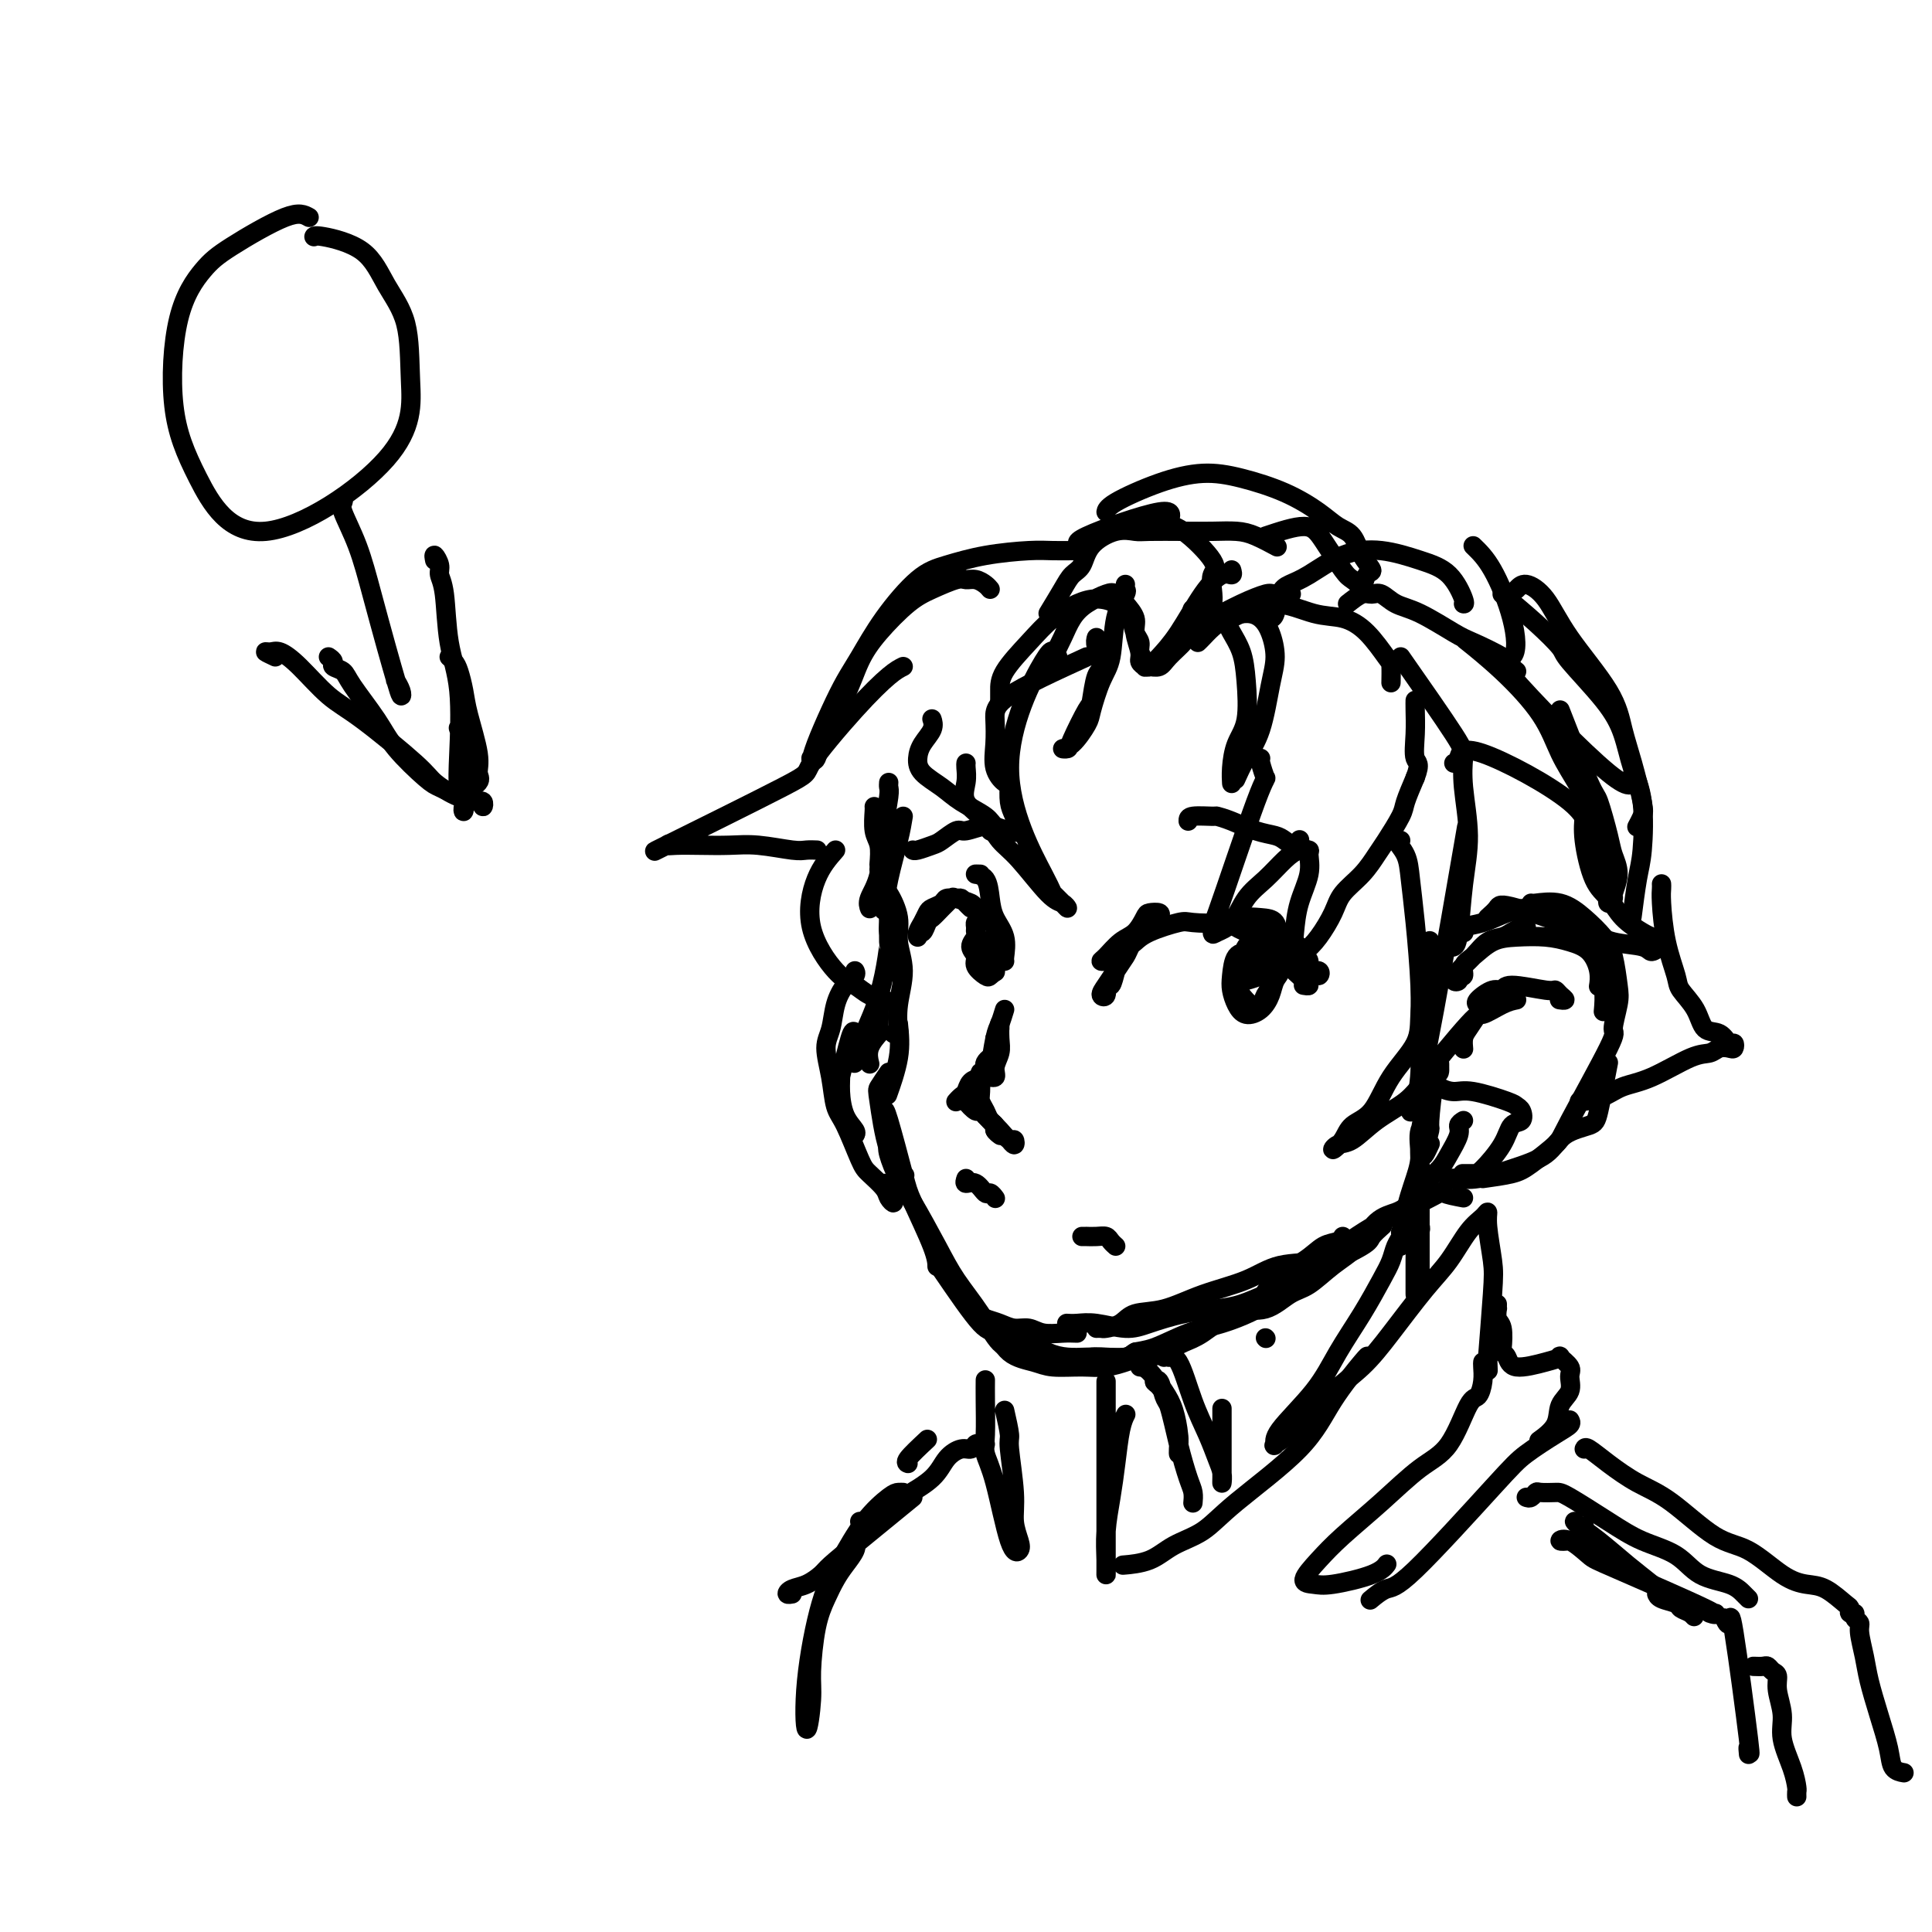 <svg viewBox='0 0 400 400' version='1.1' xmlns='http://www.w3.org/2000/svg' xmlns:xlink='http://www.w3.org/1999/xlink'><g fill='none' stroke='rgb(0,0,0)' stroke-width='4' stroke-linecap='round' stroke-linejoin='round'><path d='M183,230c0.113,-0.283 0.226,-0.566 1,2c0.774,2.566 2.207,7.980 3,11c0.793,3.020 0.944,3.644 2,6c1.056,2.356 3.015,6.442 4,9c0.985,2.558 0.996,3.588 1,4c0.004,0.412 0.002,0.206 0,0'/><path d='M184,237c-0.170,0.370 -0.340,0.739 0,2c0.340,1.261 1.189,3.412 2,5c0.811,1.588 1.585,2.611 3,5c1.415,2.389 3.473,6.145 5,9c1.527,2.855 2.525,4.811 4,7c1.475,2.189 3.429,4.611 5,7c1.571,2.389 2.761,4.745 4,6c1.239,1.255 2.528,1.409 4,2c1.472,0.591 3.127,1.621 4,2c0.873,0.379 0.964,0.108 1,0c0.036,-0.108 0.018,-0.054 0,0'/><path d='M204,273c0.601,0.635 1.203,1.270 2,2c0.797,0.730 1.791,1.555 3,2c1.209,0.445 2.633,0.511 4,1c1.367,0.489 2.677,1.400 4,2c1.323,0.600 2.660,0.889 4,1c1.340,0.111 2.685,0.044 4,0c1.315,-0.044 2.601,-0.064 4,0c1.399,0.064 2.911,0.213 4,0c1.089,-0.213 1.755,-0.788 2,-1c0.245,-0.212 0.070,-0.061 0,0c-0.070,0.061 -0.035,0.030 0,0'/><path d='M236,280c-0.162,0.406 -0.324,0.813 0,1c0.324,0.187 1.135,0.155 2,0c0.865,-0.155 1.785,-0.433 3,-1c1.215,-0.567 2.724,-1.421 4,-2c1.276,-0.579 2.319,-0.882 4,-2c1.681,-1.118 4.000,-3.053 6,-4c2.000,-0.947 3.681,-0.908 5,-2c1.319,-1.092 2.276,-3.316 4,-5c1.724,-1.684 4.213,-2.830 6,-4c1.787,-1.170 2.871,-2.365 4,-3c1.129,-0.635 2.304,-0.709 3,-1c0.696,-0.291 0.913,-0.797 1,-1c0.087,-0.203 0.043,-0.101 0,0'/><path d='M252,274c1.159,-0.710 2.318,-1.420 3,-2c0.682,-0.580 0.887,-1.029 2,-1c1.113,0.029 3.133,0.537 5,0c1.867,-0.537 3.580,-2.119 5,-3c1.420,-0.881 2.548,-1.062 4,-2c1.452,-0.938 3.229,-2.633 5,-4c1.771,-1.367 3.536,-2.406 5,-4c1.464,-1.594 2.625,-3.745 4,-5c1.375,-1.255 2.962,-1.616 4,-2c1.038,-0.384 1.526,-0.792 2,-1c0.474,-0.208 0.935,-0.215 1,0c0.065,0.215 -0.264,0.653 -1,1c-0.736,0.347 -1.879,0.602 -3,1c-1.121,0.398 -2.221,0.939 -4,2c-1.779,1.061 -4.237,2.643 -6,4c-1.763,1.357 -2.829,2.490 -5,3c-2.171,0.510 -5.446,0.398 -8,1c-2.554,0.602 -4.388,1.919 -7,3c-2.612,1.081 -6.003,1.925 -9,3c-2.997,1.075 -5.601,2.379 -8,3c-2.399,0.621 -4.594,0.559 -6,1c-1.406,0.441 -2.023,1.386 -3,2c-0.977,0.614 -2.313,0.896 -3,1c-0.687,0.104 -0.723,0.028 -1,0c-0.277,-0.028 -0.793,-0.008 -1,0c-0.207,0.008 -0.103,0.004 0,0'/><path d='M226,281c0.320,-0.028 0.639,-0.056 2,0c1.361,0.056 3.763,0.196 5,0c1.237,-0.196 1.309,-0.729 2,-1c0.691,-0.271 2.000,-0.282 4,-1c2.000,-0.718 4.691,-2.144 7,-3c2.309,-0.856 4.237,-1.143 7,-2c2.763,-0.857 6.360,-2.284 9,-4c2.640,-1.716 4.322,-3.721 6,-5c1.678,-1.279 3.350,-1.832 6,-3c2.650,-1.168 6.277,-2.952 8,-4c1.723,-1.048 1.541,-1.359 2,-2c0.459,-0.641 1.560,-1.612 2,-2c0.440,-0.388 0.220,-0.194 0,0'/><path d='M277,258c-2.738,2.356 -5.475,4.711 -7,6c-1.525,1.289 -1.837,1.510 -3,2c-1.163,0.490 -3.178,1.248 -5,2c-1.822,0.752 -3.451,1.499 -5,2c-1.549,0.501 -3.019,0.757 -5,1c-1.981,0.243 -4.474,0.471 -7,1c-2.526,0.529 -5.087,1.357 -7,2c-1.913,0.643 -3.178,1.100 -5,1c-1.822,-0.100 -4.200,-0.759 -6,-1c-1.800,-0.241 -3.023,-0.065 -4,0c-0.977,0.065 -1.708,0.019 -2,0c-0.292,-0.019 -0.146,-0.009 0,0'/><path d='M223,276c-0.887,-0.032 -1.773,-0.064 -3,0c-1.227,0.064 -2.793,0.224 -4,0c-1.207,-0.224 -2.053,-0.833 -3,-1c-0.947,-0.167 -1.995,0.109 -3,0c-1.005,-0.109 -1.968,-0.604 -3,-1c-1.032,-0.396 -2.132,-0.694 -3,-1c-0.868,-0.306 -1.503,-0.621 -2,-1c-0.497,-0.379 -0.856,-0.823 -1,-1c-0.144,-0.177 -0.072,-0.089 0,0'/><path d='M195,263c3.098,4.530 6.195,9.060 8,11c1.805,1.940 2.316,1.290 3,2c0.684,0.710 1.539,2.780 3,4c1.461,1.220 3.527,1.591 5,2c1.473,0.409 2.353,0.855 4,1c1.647,0.145 4.060,-0.013 6,0c1.940,0.013 3.407,0.196 5,0c1.593,-0.196 3.312,-0.770 4,-1c0.688,-0.230 0.344,-0.115 0,0'/><path d='M295,228c0.117,0.462 0.234,0.925 0,2c-0.234,1.075 -0.818,2.763 -1,5c-0.182,2.237 0.039,5.024 0,7c-0.039,1.976 -0.337,3.140 -1,5c-0.663,1.860 -1.690,4.416 -2,6c-0.310,1.584 0.097,2.195 0,3c-0.097,0.805 -0.699,1.805 -1,2c-0.301,0.195 -0.301,-0.414 0,-1c0.301,-0.586 0.902,-1.150 1,-2c0.098,-0.850 -0.306,-1.985 0,-4c0.306,-2.015 1.321,-4.911 2,-7c0.679,-2.089 1.022,-3.372 1,-5c-0.022,-1.628 -0.408,-3.601 0,-5c0.408,-1.399 1.612,-2.223 2,-4c0.388,-1.777 -0.039,-4.507 0,-6c0.039,-1.493 0.544,-1.749 1,-2c0.456,-0.251 0.864,-0.497 1,-1c0.136,-0.503 -0.001,-1.263 0,-1c0.001,0.263 0.140,1.548 0,2c-0.140,0.452 -0.560,0.071 -1,2c-0.440,1.929 -0.899,6.170 -1,8c-0.101,1.830 0.155,1.250 0,2c-0.155,0.750 -0.722,2.830 -1,4c-0.278,1.170 -0.267,1.430 0,1c0.267,-0.430 0.791,-1.552 1,-2c0.209,-0.448 0.105,-0.224 0,0'/><path d='M308,190c0.795,-0.714 1.590,-1.427 2,-2c0.410,-0.573 0.436,-1.004 4,0c3.564,1.004 10.668,3.443 14,5c3.332,1.557 2.893,2.232 3,4c0.107,1.768 0.760,4.630 1,7c0.240,2.370 0.069,4.249 0,5c-0.069,0.751 -0.034,0.376 0,0'/><path d='M333,220c-0.750,3.920 -1.499,7.841 -2,10c-0.501,2.159 -0.752,2.558 -2,3c-1.248,0.442 -3.492,0.927 -5,2c-1.508,1.073 -2.278,2.732 -4,4c-1.722,1.268 -4.395,2.144 -7,3c-2.605,0.856 -5.142,1.693 -7,2c-1.858,0.307 -3.039,0.083 -4,0c-0.961,-0.083 -1.703,-0.024 -2,0c-0.297,0.024 -0.148,0.012 0,0'/><path d='M307,244c2.227,-0.308 4.454,-0.616 6,-1c1.546,-0.384 2.409,-0.845 4,-2c1.591,-1.155 3.908,-3.005 5,-4c1.092,-0.995 0.959,-1.134 3,-5c2.041,-3.866 6.257,-11.458 8,-15c1.743,-3.542 1.012,-3.034 1,-4c-0.012,-0.966 0.693,-3.406 1,-5c0.307,-1.594 0.216,-2.344 0,-4c-0.216,-1.656 -0.555,-4.219 -1,-6c-0.445,-1.781 -0.995,-2.778 -2,-4c-1.005,-1.222 -2.465,-2.667 -4,-4c-1.535,-1.333 -3.143,-2.553 -5,-3c-1.857,-0.447 -3.961,-0.120 -5,0c-1.039,0.120 -1.011,0.034 -1,0c0.011,-0.034 0.006,-0.017 0,0'/><path d='M322,187c-0.120,0.418 -0.239,0.837 -1,1c-0.761,0.163 -2.163,0.071 -3,0c-0.837,-0.071 -1.110,-0.120 -2,0c-0.890,0.120 -2.396,0.411 -4,1c-1.604,0.589 -3.306,1.478 -5,2c-1.694,0.522 -3.379,0.679 -4,1c-0.621,0.321 -0.177,0.806 0,1c0.177,0.194 0.089,0.097 0,0'/><path d='M182,180c0.301,1.068 0.603,2.136 1,4c0.397,1.864 0.891,4.524 1,6c0.109,1.476 -0.167,1.767 0,3c0.167,1.233 0.776,3.409 1,5c0.224,1.591 0.064,2.597 0,3c-0.064,0.403 -0.032,0.201 0,0'/><path d='M182,183c0.609,0.394 1.217,0.789 2,2c0.783,1.211 1.740,3.239 2,5c0.260,1.761 -0.178,3.257 0,5c0.178,1.743 0.972,3.735 1,6c0.028,2.265 -0.711,4.803 -1,7c-0.289,2.197 -0.129,4.053 0,5c0.129,0.947 0.227,0.986 0,1c-0.227,0.014 -0.779,0.004 -1,0c-0.221,-0.004 -0.110,-0.002 0,0'/><path d='M186,212c0.222,2.178 0.444,4.356 0,7c-0.444,2.644 -1.556,5.756 -2,7c-0.444,1.244 -0.222,0.622 0,0'/><path d='M184,222c-0.809,1.191 -1.617,2.383 -2,3c-0.383,0.617 -0.340,0.660 0,3c0.340,2.340 0.976,6.976 2,10c1.024,3.024 2.435,4.435 3,5c0.565,0.565 0.282,0.282 0,0'/><path d='M182,179c0.113,-1.464 0.226,-2.928 0,-4c-0.226,-1.072 -0.793,-1.751 -1,-3c-0.207,-1.249 -0.056,-3.067 0,-4c0.056,-0.933 0.016,-0.981 0,-1c-0.016,-0.019 -0.008,-0.010 0,0'/><path d='M184,186c0.005,1.119 0.010,2.238 0,4c-0.010,1.762 -0.034,4.168 0,5c0.034,0.832 0.125,0.089 0,1c-0.125,0.911 -0.468,3.477 -1,6c-0.532,2.523 -1.253,5.002 -2,7c-0.747,1.998 -1.520,3.515 -2,5c-0.480,1.485 -0.668,2.938 -1,4c-0.332,1.062 -0.809,1.732 -1,2c-0.191,0.268 -0.095,0.134 0,0'/><path d='M316,192c-0.237,-0.086 -0.475,-0.172 -1,0c-0.525,0.172 -1.338,0.602 -2,1c-0.662,0.398 -1.173,0.765 -2,1c-0.827,0.235 -1.969,0.337 -3,1c-1.031,0.663 -1.952,1.886 -3,3c-1.048,1.114 -2.224,2.118 -3,3c-0.776,0.882 -1.151,1.642 -1,2c0.151,0.358 0.830,0.316 1,0c0.170,-0.316 -0.167,-0.904 0,-1c0.167,-0.096 0.840,0.300 1,0c0.160,-0.300 -0.191,-1.297 0,-2c0.191,-0.703 0.924,-1.114 2,-2c1.076,-0.886 2.494,-2.247 4,-3c1.506,-0.753 3.101,-0.897 5,-1c1.899,-0.103 4.102,-0.164 6,0c1.898,0.164 3.489,0.552 5,1c1.511,0.448 2.941,0.955 4,2c1.059,1.045 1.747,2.627 2,4c0.253,1.373 0.072,2.535 0,3c-0.072,0.465 -0.036,0.232 0,0'/><path d='M184,162c-0.027,0.345 -0.053,0.690 0,1c0.053,0.310 0.186,0.584 0,2c-0.186,1.416 -0.691,3.973 -1,7c-0.309,3.027 -0.423,6.523 -1,9c-0.577,2.477 -1.617,3.936 -2,5c-0.383,1.064 -0.109,1.733 0,2c0.109,0.267 0.055,0.134 0,0'/><path d='M187,169c-0.226,1.389 -0.453,2.778 -1,5c-0.547,2.222 -1.415,5.276 -2,8c-0.585,2.724 -0.888,5.118 -1,6c-0.112,0.882 -0.032,0.252 0,0c0.032,-0.252 0.016,-0.126 0,0'/><path d='M291,255c-0.448,-0.071 -0.895,-0.143 -1,0c-0.105,0.143 0.133,0.499 0,1c-0.133,0.501 -0.636,1.146 -1,2c-0.364,0.854 -0.589,1.919 -1,3c-0.411,1.081 -1.008,2.180 -2,4c-0.992,1.820 -2.381,4.362 -4,7c-1.619,2.638 -3.470,5.374 -5,8c-1.530,2.626 -2.740,5.143 -5,8c-2.260,2.857 -5.570,6.054 -7,8c-1.430,1.946 -0.982,2.641 -1,3c-0.018,0.359 -0.503,0.383 0,0c0.503,-0.383 1.996,-1.172 4,-3c2.004,-1.828 4.521,-4.696 7,-7c2.479,-2.304 4.922,-4.045 7,-6c2.078,-1.955 3.793,-4.124 6,-7c2.207,-2.876 4.907,-6.461 7,-9c2.093,-2.539 3.579,-4.034 5,-6c1.421,-1.966 2.777,-4.403 4,-6c1.223,-1.597 2.315,-2.355 3,-3c0.685,-0.645 0.965,-1.176 1,-1c0.035,0.176 -0.173,1.058 0,3c0.173,1.942 0.727,4.943 1,7c0.273,2.057 0.266,3.169 0,7c-0.266,3.831 -0.790,10.380 -1,13c-0.210,2.620 -0.105,1.310 0,0'/><path d='M308,281c0.167,4.833 0.083,2.417 0,0'/><path d='M310,270c-0.008,0.475 -0.016,0.951 0,1c0.016,0.049 0.056,-0.327 0,0c-0.056,0.327 -0.208,1.357 0,2c0.208,0.643 0.776,0.899 1,2c0.224,1.101 0.104,3.049 0,4c-0.104,0.951 -0.191,0.907 0,1c0.191,0.093 0.662,0.325 1,1c0.338,0.675 0.543,1.795 2,2c1.457,0.205 4.166,-0.504 6,-1c1.834,-0.496 2.795,-0.779 3,-1c0.205,-0.221 -0.345,-0.381 0,0c0.345,0.381 1.584,1.301 2,2c0.416,0.699 0.009,1.175 0,2c-0.009,0.825 0.379,1.997 0,3c-0.379,1.003 -1.524,1.836 -2,3c-0.476,1.164 -0.282,2.660 -1,4c-0.718,1.340 -2.348,2.526 -3,3c-0.652,0.474 -0.326,0.237 0,0'/><path d='M325,294c0.183,0.296 0.366,0.591 0,1c-0.366,0.409 -1.279,0.931 -3,2c-1.721,1.069 -4.248,2.686 -6,4c-1.752,1.314 -2.729,2.324 -7,7c-4.271,4.676 -11.835,13.016 -16,17c-4.165,3.984 -4.929,3.611 -6,4c-1.071,0.389 -2.449,1.540 -3,2c-0.551,0.460 -0.276,0.230 0,0'/><path d='M283,281c0.138,-0.258 0.276,-0.515 -1,1c-1.276,1.515 -3.965,4.803 -6,8c-2.035,3.197 -3.417,6.303 -7,10c-3.583,3.697 -9.367,7.985 -13,11c-3.633,3.015 -5.114,4.755 -7,6c-1.886,1.245 -4.176,1.993 -6,3c-1.824,1.007 -3.184,2.271 -5,3c-1.816,0.729 -4.090,0.923 -5,1c-0.910,0.077 -0.455,0.039 0,0'/><path d='M236,283c0.558,0.056 1.116,0.113 2,1c0.884,0.887 2.093,2.606 3,4c0.907,1.394 1.511,2.463 2,4c0.489,1.537 0.864,3.541 1,5c0.136,1.459 0.033,2.372 0,3c-0.033,0.628 0.002,0.971 0,1c-0.002,0.029 -0.042,-0.256 0,-1c0.042,-0.744 0.166,-1.948 0,-3c-0.166,-1.052 -0.623,-1.953 -1,-3c-0.377,-1.047 -0.673,-2.241 -1,-3c-0.327,-0.759 -0.684,-1.084 -1,-2c-0.316,-0.916 -0.590,-2.421 -1,-3c-0.410,-0.579 -0.954,-0.230 -1,0c-0.046,0.230 0.408,0.340 1,1c0.592,0.660 1.321,1.869 2,4c0.679,2.131 1.306,5.184 2,8c0.694,2.816 1.454,5.394 2,7c0.546,1.606 0.878,2.240 1,3c0.122,0.760 0.035,1.646 0,2c-0.035,0.354 -0.017,0.177 0,0'/><path d='M229,286c0.000,5.116 0.000,10.232 0,14c-0.000,3.768 -0.000,6.188 0,8c0.000,1.812 0.000,3.015 0,5c-0.000,1.985 -0.001,4.753 0,7c0.001,2.247 0.003,3.972 0,5c-0.003,1.028 -0.012,1.359 0,1c0.012,-0.359 0.044,-1.408 0,-3c-0.044,-1.592 -0.166,-3.726 0,-6c0.166,-2.274 0.619,-4.687 1,-7c0.381,-2.313 0.690,-4.527 1,-7c0.310,-2.473 0.622,-5.204 1,-7c0.378,-1.796 0.822,-2.656 1,-3c0.178,-0.344 0.089,-0.172 0,0'/><path d='M64,45c-1.013,-0.576 -2.026,-1.153 -5,0c-2.974,1.153 -7.910,4.035 -11,6c-3.090,1.965 -4.334,3.013 -6,5c-1.666,1.987 -3.756,4.912 -5,10c-1.244,5.088 -1.643,12.337 -1,18c0.643,5.663 2.330,9.738 5,15c2.670,5.262 6.325,11.709 14,11c7.675,-0.709 19.369,-8.574 25,-15c5.631,-6.426 5.197,-11.414 5,-16c-0.197,-4.586 -0.158,-8.770 -1,-12c-0.842,-3.230 -2.565,-5.506 -4,-8c-1.435,-2.494 -2.580,-5.204 -5,-7c-2.420,-1.796 -6.113,-2.676 -8,-3c-1.887,-0.324 -1.968,-0.093 -2,0c-0.032,0.093 -0.016,0.046 0,0'/><path d='M71,103c0.072,0.348 0.144,0.695 0,1c-0.144,0.305 -0.505,0.567 0,2c0.505,1.433 1.876,4.038 3,7c1.124,2.962 2.001,6.280 3,10c0.999,3.720 2.120,7.841 3,11c0.880,3.159 1.517,5.358 2,7c0.483,1.642 0.810,2.729 1,3c0.190,0.271 0.244,-0.273 0,-1c-0.244,-0.727 -0.784,-1.636 -1,-2c-0.216,-0.364 -0.108,-0.182 0,0'/><path d='M68,136c0.476,0.328 0.953,0.656 1,1c0.047,0.344 -0.335,0.704 0,1c0.335,0.296 1.389,0.527 2,1c0.611,0.473 0.781,1.187 2,3c1.219,1.813 3.486,4.726 5,7c1.514,2.274 2.273,3.910 4,6c1.727,2.090 4.420,4.635 6,6c1.580,1.365 2.047,1.549 3,2c0.953,0.451 2.392,1.170 4,1c1.608,-0.170 3.384,-1.230 4,-2c0.616,-0.770 0.071,-1.249 0,-2c-0.071,-0.751 0.332,-1.773 0,-4c-0.332,-2.227 -1.399,-5.658 -2,-8c-0.601,-2.342 -0.736,-3.594 -1,-5c-0.264,-1.406 -0.658,-2.964 -1,-4c-0.342,-1.036 -0.630,-1.548 -1,-2c-0.370,-0.452 -0.820,-0.843 -1,-1c-0.180,-0.157 -0.090,-0.078 0,0'/><path d='M182,207c0.016,0.405 0.032,0.809 0,2c-0.032,1.191 -0.114,3.167 0,4c0.114,0.833 0.422,0.522 0,1c-0.422,0.478 -1.575,1.744 -2,3c-0.425,1.256 -0.121,2.502 0,3c0.121,0.498 0.061,0.249 0,0'/><path d='M177,214c-0.195,-0.498 -0.390,-0.997 -1,1c-0.610,1.997 -1.634,6.489 -2,8c-0.366,1.511 -0.074,0.041 0,0c0.074,-0.041 -0.071,1.348 0,3c0.071,1.652 0.359,3.566 1,5c0.641,1.434 1.634,2.386 2,3c0.366,0.614 0.105,0.890 0,1c-0.105,0.110 -0.052,0.055 0,0'/><path d='M183,245c0.281,0.599 0.563,1.198 1,2c0.437,0.802 1.030,1.807 1,2c-0.030,0.193 -0.683,-0.427 -1,-1c-0.317,-0.573 -0.298,-1.099 -1,-2c-0.702,-0.901 -2.124,-2.178 -3,-3c-0.876,-0.822 -1.206,-1.189 -2,-3c-0.794,-1.811 -2.052,-5.067 -3,-7c-0.948,-1.933 -1.586,-2.544 -2,-4c-0.414,-1.456 -0.603,-3.759 -1,-6c-0.397,-2.241 -1.003,-4.421 -1,-6c0.003,-1.579 0.614,-2.556 1,-4c0.386,-1.444 0.548,-3.354 1,-5c0.452,-1.646 1.193,-3.029 2,-4c0.807,-0.971 1.679,-1.531 2,-2c0.321,-0.469 0.092,-0.848 0,-1c-0.092,-0.152 -0.046,-0.076 0,0'/><path d='M203,181c-0.623,-0.018 -1.245,-0.036 -1,0c0.245,0.036 1.358,0.125 2,1c0.642,0.875 0.813,2.536 1,4c0.187,1.464 0.390,2.732 1,4c0.610,1.268 1.627,2.536 2,4c0.373,1.464 0.100,3.125 0,4c-0.100,0.875 -0.029,0.964 0,1c0.029,0.036 0.014,0.018 0,0'/><path d='M208,209c-0.339,1.107 -0.679,2.214 -1,3c-0.321,0.786 -0.625,1.250 -1,3c-0.375,1.750 -0.821,4.786 -1,6c-0.179,1.214 -0.089,0.607 0,0'/><path d='M206,215c0.087,0.559 0.174,1.118 0,2c-0.174,0.882 -0.610,2.085 -1,3c-0.390,0.915 -0.734,1.540 -1,2c-0.266,0.460 -0.453,0.754 -1,1c-0.547,0.246 -1.453,0.444 -2,1c-0.547,0.556 -0.734,1.469 -1,2c-0.266,0.531 -0.610,0.682 -1,1c-0.390,0.318 -0.826,0.805 -1,1c-0.174,0.195 -0.087,0.097 0,0'/><path d='M200,227c-0.210,0.181 -0.420,0.363 0,1c0.420,0.637 1.472,1.730 2,2c0.528,0.270 0.534,-0.281 1,0c0.466,0.281 1.393,1.395 2,2c0.607,0.605 0.894,0.701 1,1c0.106,0.299 0.030,0.800 0,1c-0.030,0.200 -0.015,0.100 0,0'/><path d='M200,244c-0.172,0.486 -0.344,0.971 0,1c0.344,0.029 1.202,-0.399 2,0c0.798,0.399 1.534,1.623 2,2c0.466,0.377 0.661,-0.095 1,0c0.339,0.095 0.822,0.756 1,1c0.178,0.244 0.051,0.070 0,0c-0.051,-0.070 -0.025,-0.035 0,0'/><path d='M224,256c0.469,0.002 0.937,0.003 1,0c0.063,-0.003 -0.281,-0.011 0,0c0.281,0.011 1.186,0.042 2,0c0.814,-0.042 1.538,-0.156 2,0c0.462,0.156 0.663,0.580 1,1c0.337,0.420 0.811,0.834 1,1c0.189,0.166 0.095,0.083 0,0'/><path d='M207,213c0.009,-0.691 0.018,-1.382 0,-1c-0.018,0.382 -0.064,1.839 0,3c0.064,1.161 0.239,2.028 0,3c-0.239,0.972 -0.891,2.049 -1,3c-0.109,0.951 0.326,1.774 0,2c-0.326,0.226 -1.411,-0.146 -2,0c-0.589,0.146 -0.680,0.810 -1,1c-0.320,0.190 -0.869,-0.093 -1,0c-0.131,0.093 0.157,0.564 0,1c-0.157,0.436 -0.759,0.839 -1,1c-0.241,0.161 -0.120,0.081 0,0'/><path d='M206,219c-0.312,-0.092 -0.623,-0.183 -1,0c-0.377,0.183 -0.819,0.642 -1,1c-0.181,0.358 -0.101,0.615 0,1c0.101,0.385 0.223,0.897 0,1c-0.223,0.103 -0.793,-0.205 -1,0c-0.207,0.205 -0.052,0.922 0,1c0.052,0.078 0.003,-0.484 0,0c-0.003,0.484 0.042,2.013 0,3c-0.042,0.987 -0.170,1.430 0,2c0.170,0.570 0.638,1.267 1,2c0.362,0.733 0.619,1.503 1,2c0.381,0.497 0.886,0.721 1,1c0.114,0.279 -0.162,0.614 0,1c0.162,0.386 0.760,0.825 1,1c0.240,0.175 0.120,0.088 0,0'/><path d='M204,231c0.326,0.323 0.651,0.645 1,1c0.349,0.355 0.721,0.741 1,1c0.279,0.259 0.463,0.391 1,1c0.537,0.609 1.426,1.693 2,2c0.574,0.307 0.834,-0.165 1,0c0.166,0.165 0.237,0.968 0,1c-0.237,0.032 -0.782,-0.705 -1,-1c-0.218,-0.295 -0.109,-0.147 0,0'/><path d='M201,188c-0.325,-0.308 -0.649,-0.615 -1,-1c-0.351,-0.385 -0.728,-0.846 -1,-1c-0.272,-0.154 -0.440,-0.001 -1,0c-0.560,0.001 -1.512,-0.152 -2,0c-0.488,0.152 -0.513,0.607 -1,1c-0.487,0.393 -1.437,0.723 -2,1c-0.563,0.277 -0.740,0.501 -1,1c-0.260,0.499 -0.603,1.274 -1,2c-0.397,0.726 -0.849,1.403 -1,2c-0.151,0.597 0.000,1.114 0,1c-0.000,-0.114 -0.152,-0.859 0,-1c0.152,-0.141 0.608,0.323 1,0c0.392,-0.323 0.719,-1.432 1,-2c0.281,-0.568 0.517,-0.594 1,-1c0.483,-0.406 1.213,-1.192 2,-2c0.787,-0.808 1.629,-1.639 2,-2c0.371,-0.361 0.270,-0.252 1,0c0.730,0.252 2.290,0.649 3,1c0.710,0.351 0.568,0.657 1,1c0.432,0.343 1.436,0.723 2,1c0.564,0.277 0.687,0.453 1,1c0.313,0.547 0.816,1.466 1,2c0.184,0.534 0.050,0.682 0,1c-0.050,0.318 -0.014,0.805 0,1c0.014,0.195 0.007,0.097 0,0'/><path d='M203,191c-0.425,-0.088 -0.851,-0.175 -1,0c-0.149,0.175 -0.022,0.613 0,1c0.022,0.387 -0.063,0.722 0,1c0.063,0.278 0.272,0.499 0,1c-0.272,0.501 -1.027,1.284 -1,2c0.027,0.716 0.834,1.366 1,2c0.166,0.634 -0.310,1.253 0,2c0.310,0.747 1.404,1.622 2,2c0.596,0.378 0.692,0.260 1,0c0.308,-0.260 0.829,-0.661 1,-1c0.171,-0.339 -0.006,-0.615 0,-1c0.006,-0.385 0.195,-0.877 0,-1c-0.195,-0.123 -0.773,0.125 -1,0c-0.227,-0.125 -0.103,-0.623 0,-1c0.103,-0.377 0.184,-0.633 0,-1c-0.184,-0.367 -0.634,-0.845 -1,-1c-0.366,-0.155 -0.649,0.015 -1,0c-0.351,-0.015 -0.770,-0.213 -1,0c-0.230,0.213 -0.272,0.839 0,1c0.272,0.161 0.859,-0.141 1,0c0.141,0.141 -0.162,0.727 0,1c0.162,0.273 0.789,0.233 1,0c0.211,-0.233 0.005,-0.660 0,-1c-0.005,-0.340 0.191,-0.591 0,-1c-0.191,-0.409 -0.769,-0.974 -1,-1c-0.231,-0.026 -0.116,0.487 0,1'/><path d='M203,196c0.084,-1.042 0.793,-0.647 1,0c0.207,0.647 -0.089,1.544 0,2c0.089,0.456 0.562,0.469 1,1c0.438,0.531 0.839,1.580 1,2c0.161,0.420 0.080,0.210 0,0'/><path d='M240,190c0.207,-0.414 0.415,-0.828 0,-1c-0.415,-0.172 -1.452,-0.102 -2,0c-0.548,0.102 -0.607,0.238 -1,1c-0.393,0.762 -1.121,2.152 -2,3c-0.879,0.848 -1.910,1.155 -3,2c-1.090,0.845 -2.241,2.226 -3,3c-0.759,0.774 -1.127,0.939 -1,1c0.127,0.061 0.751,0.017 1,0c0.249,-0.017 0.125,-0.009 0,0'/><path d='M233,198c-0.658,0.984 -1.315,1.968 -2,3c-0.685,1.032 -1.396,2.111 -2,3c-0.604,0.889 -1.101,1.588 -1,2c0.101,0.412 0.801,0.538 1,0c0.199,-0.538 -0.101,-1.740 0,-2c0.101,-0.260 0.605,0.421 1,0c0.395,-0.421 0.683,-1.943 1,-3c0.317,-1.057 0.665,-1.648 1,-2c0.335,-0.352 0.657,-0.466 1,-1c0.343,-0.534 0.707,-1.488 1,-2c0.293,-0.512 0.515,-0.581 1,-1c0.485,-0.419 1.234,-1.188 3,-2c1.766,-0.812 4.548,-1.668 6,-2c1.452,-0.332 1.573,-0.141 3,0c1.427,0.141 4.160,0.230 6,0c1.840,-0.230 2.788,-0.780 4,-1c1.212,-0.220 2.689,-0.112 4,0c1.311,0.112 2.454,0.226 3,1c0.546,0.774 0.493,2.208 1,3c0.507,0.792 1.573,0.940 2,1c0.427,0.060 0.213,0.030 0,0'/><path d='M265,193c-0.171,0.324 -0.343,0.649 0,1c0.343,0.351 1.200,0.729 2,1c0.800,0.271 1.542,0.436 2,1c0.458,0.564 0.631,1.529 1,2c0.369,0.471 0.932,0.448 1,1c0.068,0.552 -0.360,1.678 0,2c0.360,0.322 1.509,-0.161 2,0c0.491,0.161 0.325,0.966 0,1c-0.325,0.034 -0.807,-0.705 -1,-1c-0.193,-0.295 -0.096,-0.148 0,0'/><path d='M267,195c-0.713,-0.868 -1.426,-1.735 -2,-2c-0.574,-0.265 -1.008,0.073 -1,0c0.008,-0.073 0.457,-0.556 0,-1c-0.457,-0.444 -1.819,-0.848 -3,-1c-1.181,-0.152 -2.181,-0.052 -3,0c-0.819,0.052 -1.458,0.055 -2,0c-0.542,-0.055 -0.987,-0.170 -1,0c-0.013,0.170 0.405,0.625 1,1c0.595,0.375 1.366,0.670 2,1c0.634,0.330 1.129,0.694 2,1c0.871,0.306 2.117,0.554 3,1c0.883,0.446 1.404,1.090 2,2c0.596,0.910 1.266,2.086 2,3c0.734,0.914 1.531,1.565 2,2c0.469,0.435 0.610,0.653 1,1c0.390,0.347 1.028,0.824 1,1c-0.028,0.176 -0.722,0.050 -1,0c-0.278,-0.050 -0.139,-0.025 0,0'/><path d='M260,195c0.241,0.452 0.481,0.904 0,1c-0.481,0.096 -1.685,-0.165 -2,0c-0.315,0.165 0.258,0.757 0,1c-0.258,0.243 -1.346,0.136 -2,1c-0.654,0.864 -0.873,2.699 -1,4c-0.127,1.301 -0.160,2.067 0,3c0.160,0.933 0.515,2.034 1,3c0.485,0.966 1.102,1.798 2,2c0.898,0.202 2.079,-0.226 3,-1c0.921,-0.774 1.583,-1.896 2,-3c0.417,-1.104 0.589,-2.191 1,-3c0.411,-0.809 1.060,-1.340 1,-2c-0.060,-0.660 -0.831,-1.449 -1,-2c-0.169,-0.551 0.262,-0.863 0,-1c-0.262,-0.137 -1.217,-0.098 -2,0c-0.783,0.098 -1.395,0.254 -2,1c-0.605,0.746 -1.203,2.082 -2,3c-0.797,0.918 -1.794,1.417 -2,2c-0.206,0.583 0.380,1.251 1,2c0.620,0.749 1.273,1.581 2,2c0.727,0.419 1.528,0.427 2,0c0.472,-0.427 0.615,-1.288 1,-2c0.385,-0.712 1.014,-1.275 1,-2c-0.014,-0.725 -0.670,-1.610 -1,-2c-0.330,-0.390 -0.335,-0.283 -1,0c-0.665,0.283 -1.989,0.741 -3,1c-1.011,0.259 -1.710,0.318 -2,1c-0.290,0.682 -0.170,1.987 0,3c0.170,1.013 0.392,1.734 1,2c0.608,0.266 1.602,0.076 2,0c0.398,-0.076 0.199,-0.038 0,0'/><path d='M309,206c-0.249,0.162 -0.497,0.324 -1,1c-0.503,0.676 -1.259,1.866 -2,3c-0.741,1.134 -1.467,2.213 -2,3c-0.533,0.787 -0.875,1.283 -1,2c-0.125,0.717 -0.034,1.655 0,2c0.034,0.345 0.010,0.099 0,0c-0.010,-0.099 -0.005,-0.049 0,0'/><path d='M290,174c-0.625,-0.237 -1.249,-0.474 -1,0c0.249,0.474 1.373,1.659 2,3c0.627,1.341 0.757,2.839 1,5c0.243,2.161 0.598,4.985 1,9c0.402,4.015 0.850,9.223 1,13c0.150,3.777 0.003,6.125 0,9c-0.003,2.875 0.138,6.277 0,9c-0.138,2.723 -0.554,4.766 -1,6c-0.446,1.234 -0.921,1.659 -1,2c-0.079,0.341 0.236,0.596 1,-2c0.764,-2.596 1.975,-8.045 4,-19c2.025,-10.955 4.864,-27.416 6,-34c1.136,-6.584 0.568,-3.292 0,0'/><path d='M301,158c0.372,-0.061 0.745,-0.121 1,-1c0.255,-0.879 0.394,-2.575 5,-1c4.606,1.575 13.679,6.422 18,10c4.321,3.578 3.890,5.887 4,8c0.110,2.113 0.760,4.030 1,5c0.240,0.970 0.068,0.991 0,1c-0.068,0.009 -0.034,0.004 0,0'/><path d='M328,166c0.041,0.919 0.081,1.838 0,3c-0.081,1.162 -0.285,2.567 0,5c0.285,2.433 1.059,5.895 2,8c0.941,2.105 2.048,2.854 3,4c0.952,1.146 1.748,2.689 3,4c1.252,1.311 2.961,2.388 4,3c1.039,0.612 1.410,0.757 2,1c0.590,0.243 1.399,0.584 2,1c0.601,0.416 0.993,0.908 1,1c0.007,0.092 -0.373,-0.216 -1,0c-0.627,0.216 -1.502,0.957 -2,1c-0.498,0.043 -0.621,-0.613 -2,-1c-1.379,-0.387 -4.016,-0.507 -6,-1c-1.984,-0.493 -3.315,-1.359 -5,-2c-1.685,-0.641 -3.723,-1.057 -5,-2c-1.277,-0.943 -1.793,-2.412 -2,-3c-0.207,-0.588 -0.103,-0.294 0,0'/><path d='M248,133c0.260,-0.248 0.520,-0.495 1,-1c0.480,-0.505 1.178,-1.266 2,-2c0.822,-0.734 1.766,-1.439 3,-2c1.234,-0.561 2.759,-0.976 4,-1c1.241,-0.024 2.198,0.344 3,1c0.802,0.656 1.449,1.598 2,3c0.551,1.402 1.005,3.262 1,5c-0.005,1.738 -0.471,3.352 -1,6c-0.529,2.648 -1.121,6.328 -2,9c-0.879,2.672 -2.044,4.335 -3,6c-0.956,1.665 -1.702,3.333 -2,4c-0.298,0.667 -0.149,0.334 0,0'/><path d='M263,128c0.349,-0.022 0.698,-0.044 1,-1c0.302,-0.956 0.556,-2.846 1,-4c0.444,-1.154 1.079,-1.571 2,-2c0.921,-0.429 2.129,-0.869 4,-2c1.871,-1.131 4.404,-2.955 7,-4c2.596,-1.045 5.256,-1.313 8,-1c2.744,0.313 5.572,1.208 8,2c2.428,0.792 4.455,1.480 6,3c1.545,1.520 2.608,3.871 3,5c0.392,1.129 0.112,1.037 0,1c-0.112,-0.037 -0.056,-0.018 0,0'/><path d='M305,113c1.278,1.234 2.557,2.468 4,5c1.443,2.532 3.052,6.362 4,10c0.948,3.638 1.235,7.082 0,8c-1.235,0.918 -3.991,-0.692 0,4c3.991,4.692 14.728,15.686 20,20c5.272,4.314 5.078,1.947 5,1c-0.078,-0.947 -0.039,-0.473 0,0'/><path d='M323,147c2.365,6.073 4.730,12.146 6,15c1.270,2.854 1.447,2.488 2,4c0.553,1.512 1.484,4.901 2,7c0.516,2.099 0.618,2.907 1,4c0.382,1.093 1.044,2.472 1,4c-0.044,1.528 -0.796,3.207 -1,4c-0.204,0.793 0.138,0.702 0,1c-0.138,0.298 -0.756,0.986 -1,1c-0.244,0.014 -0.116,-0.644 0,-2c0.116,-1.356 0.218,-3.409 0,-5c-0.218,-1.591 -0.757,-2.718 -1,-4c-0.243,-1.282 -0.190,-2.718 -1,-5c-0.810,-2.282 -2.484,-5.411 -4,-8c-1.516,-2.589 -2.873,-4.639 -4,-7c-1.127,-2.361 -2.024,-5.035 -4,-8c-1.976,-2.965 -5.032,-6.221 -8,-9c-2.968,-2.779 -5.848,-5.080 -7,-6c-1.152,-0.920 -0.576,-0.460 0,0'/><path d='M246,170c-0.016,-0.427 -0.031,-0.854 1,-1c1.031,-0.146 3.109,-0.012 4,0c0.891,0.012 0.595,-0.099 1,0c0.405,0.099 1.513,0.410 3,1c1.487,0.590 3.355,1.461 5,2c1.645,0.539 3.068,0.747 4,1c0.932,0.253 1.374,0.552 2,1c0.626,0.448 1.438,1.044 2,1c0.562,-0.044 0.875,-0.727 1,-1c0.125,-0.273 0.063,-0.137 0,0'/><path d='M206,172c0.113,-0.040 0.225,-0.079 0,0c-0.225,0.079 -0.788,0.277 -1,0c-0.212,-0.277 -0.072,-1.028 -1,-1c-0.928,0.028 -2.924,0.834 -4,1c-1.076,0.166 -1.230,-0.309 -2,0c-0.770,0.309 -2.154,1.403 -3,2c-0.846,0.597 -1.155,0.696 -2,1c-0.845,0.304 -2.228,0.813 -3,1c-0.772,0.187 -0.935,0.054 -1,0c-0.065,-0.054 -0.033,-0.027 0,0'/><path d='M205,122c-0.249,-0.306 -0.499,-0.612 -1,-1c-0.501,-0.388 -1.255,-0.858 -2,-1c-0.745,-0.142 -1.483,0.043 -2,0c-0.517,-0.043 -0.813,-0.314 -2,0c-1.187,0.314 -3.264,1.211 -5,2c-1.736,0.789 -3.130,1.468 -5,3c-1.870,1.532 -4.217,3.918 -6,6c-1.783,2.082 -3.003,3.860 -4,6c-0.997,2.140 -1.770,4.642 -3,7c-1.230,2.358 -2.917,4.574 -4,7c-1.083,2.426 -1.563,5.063 -2,6c-0.437,0.937 -0.829,0.173 -1,0c-0.171,-0.173 -0.119,0.246 0,0c0.119,-0.246 0.304,-1.157 1,-3c0.696,-1.843 1.903,-4.619 3,-7c1.097,-2.381 2.082,-4.367 3,-6c0.918,-1.633 1.767,-2.913 3,-5c1.233,-2.087 2.850,-4.980 5,-8c2.150,-3.020 4.832,-6.168 7,-8c2.168,-1.832 3.821,-2.347 6,-3c2.179,-0.653 4.882,-1.443 8,-2c3.118,-0.557 6.650,-0.881 9,-1c2.350,-0.119 3.517,-0.032 5,0c1.483,0.032 3.281,0.009 4,0c0.719,-0.009 0.360,-0.005 0,0'/><path d='M225,113c-1.649,-0.223 -3.299,-0.446 0,-2c3.299,-1.554 11.546,-4.439 15,-5c3.454,-0.561 2.116,1.203 2,2c-0.116,0.797 0.989,0.627 3,2c2.011,1.373 4.927,4.287 6,6c1.073,1.713 0.301,2.224 0,3c-0.301,0.776 -0.132,1.816 0,3c0.132,1.184 0.228,2.511 0,3c-0.228,0.489 -0.779,0.140 -1,0c-0.221,-0.140 -0.110,-0.070 0,0'/><path d='M225,136c-6.419,2.933 -12.838,5.865 -16,8c-3.162,2.135 -3.068,3.472 -3,5c0.068,1.528 0.109,3.246 0,5c-0.109,1.754 -0.370,3.542 0,5c0.370,1.458 1.369,2.585 2,3c0.631,0.415 0.895,0.119 1,0c0.105,-0.119 0.053,-0.059 0,0'/><path d='M209,162c-0.073,1.441 -0.145,2.881 0,4c0.145,1.119 0.509,1.916 1,3c0.491,1.084 1.111,2.453 1,3c-0.111,0.547 -0.951,0.271 -2,0c-1.049,-0.271 -2.305,-0.537 -3,-1c-0.695,-0.463 -0.828,-1.124 -2,-2c-1.172,-0.876 -3.384,-1.967 -5,-3c-1.616,-1.033 -2.636,-2.009 -4,-3c-1.364,-0.991 -3.073,-1.996 -4,-3c-0.927,-1.004 -1.072,-2.007 -1,-3c0.072,-0.993 0.359,-1.978 1,-3c0.641,-1.022 1.634,-2.083 2,-3c0.366,-0.917 0.105,-1.691 0,-2c-0.105,-0.309 -0.052,-0.155 0,0'/><path d='M217,127c1.095,-1.808 2.189,-3.616 3,-5c0.811,-1.384 1.337,-2.343 2,-3c0.663,-0.657 1.461,-1.013 2,-2c0.539,-0.987 0.817,-2.604 2,-4c1.183,-1.396 3.270,-2.570 5,-3c1.730,-0.430 3.103,-0.116 4,0c0.897,0.116 1.320,0.033 3,0c1.680,-0.033 4.619,-0.015 7,0c2.381,0.015 4.204,0.029 6,0c1.796,-0.029 3.564,-0.101 5,0c1.436,0.101 2.541,0.373 4,1c1.459,0.627 3.274,1.608 4,2c0.726,0.392 0.363,0.196 0,0'/><path d='M262,111c3.037,-1.016 6.075,-2.032 8,-2c1.925,0.032 2.739,1.112 4,3c1.261,1.888 2.970,4.585 4,6c1.030,1.415 1.380,1.548 2,2c0.620,0.452 1.510,1.221 2,1c0.490,-0.221 0.582,-1.434 1,-2c0.418,-0.566 1.164,-0.485 1,-1c-0.164,-0.515 -1.236,-1.625 -2,-3c-0.764,-1.375 -1.220,-3.016 -2,-4c-0.780,-0.984 -1.885,-1.312 -3,-2c-1.115,-0.688 -2.240,-1.735 -4,-3c-1.760,-1.265 -4.156,-2.746 -7,-4c-2.844,-1.254 -6.135,-2.280 -9,-3c-2.865,-0.720 -5.304,-1.135 -8,-1c-2.696,0.135 -5.651,0.820 -9,2c-3.349,1.180 -7.094,2.856 -9,4c-1.906,1.144 -1.973,1.755 -2,2c-0.027,0.245 -0.013,0.122 0,0'/><path d='M187,138c-0.752,0.372 -1.504,0.744 -3,2c-1.496,1.256 -3.737,3.397 -7,7c-3.263,3.603 -7.548,8.668 -9,11c-1.452,2.332 -0.070,1.931 -6,5c-5.930,3.069 -19.172,9.607 -24,12c-4.828,2.393 -1.241,0.642 0,0c1.241,-0.642 0.135,-0.173 0,0c-0.135,0.173 0.702,0.050 2,0c1.298,-0.050 3.057,-0.028 5,0c1.943,0.028 4.069,0.060 6,0c1.931,-0.060 3.667,-0.212 6,0c2.333,0.212 5.265,0.789 7,1c1.735,0.211 2.275,0.057 3,0c0.725,-0.057 1.636,-0.016 2,0c0.364,0.016 0.182,0.008 0,0'/><path d='M173,176c-1.453,1.656 -2.907,3.312 -4,6c-1.093,2.688 -1.827,6.409 -1,10c0.827,3.591 3.213,7.053 5,9c1.787,1.947 2.974,2.377 4,3c1.026,0.623 1.892,1.437 3,2c1.108,0.563 2.460,0.875 3,1c0.540,0.125 0.270,0.062 0,0'/><path d='M227,132c-0.136,0.414 -0.272,0.827 0,2c0.272,1.173 0.952,3.105 1,4c0.048,0.895 -0.536,0.751 -1,2c-0.464,1.249 -0.809,3.890 -1,5c-0.191,1.110 -0.229,0.690 -1,2c-0.771,1.310 -2.277,4.352 -3,6c-0.723,1.648 -0.665,1.903 -1,2c-0.335,0.097 -1.065,0.035 -1,0c0.065,-0.035 0.925,-0.042 2,-1c1.075,-0.958 2.367,-2.867 3,-4c0.633,-1.133 0.608,-1.491 1,-3c0.392,-1.509 1.201,-4.169 2,-6c0.799,-1.831 1.587,-2.834 2,-5c0.413,-2.166 0.450,-5.495 1,-8c0.550,-2.505 1.611,-4.187 2,-5c0.389,-0.813 0.105,-0.757 0,-1c-0.105,-0.243 -0.030,-0.784 0,-1c0.030,-0.216 0.015,-0.108 0,0'/><path d='M247,127c-0.180,-0.399 -0.360,-0.798 0,-1c0.360,-0.202 1.261,-0.207 2,0c0.739,0.207 1.315,0.627 2,1c0.685,0.373 1.479,0.700 2,1c0.521,0.300 0.768,0.572 1,1c0.232,0.428 0.448,1.011 1,2c0.552,0.989 1.440,2.382 2,4c0.560,1.618 0.791,3.460 1,6c0.209,2.540 0.396,5.777 0,8c-0.396,2.223 -1.374,3.431 -2,5c-0.626,1.569 -0.899,3.499 -1,5c-0.101,1.501 -0.029,2.572 0,3c0.029,0.428 0.014,0.214 0,0'/><path d='M261,157c-0.111,0.051 -0.222,0.102 0,1c0.222,0.898 0.777,2.644 1,3c0.223,0.356 0.114,-0.678 -2,5c-2.114,5.678 -6.232,18.068 -8,23c-1.768,4.932 -1.187,2.406 -1,2c0.187,-0.406 -0.019,1.309 0,2c0.019,0.691 0.263,0.358 1,0c0.737,-0.358 1.968,-0.741 3,-2c1.032,-1.259 1.864,-3.395 3,-5c1.136,-1.605 2.577,-2.678 4,-4c1.423,-1.322 2.828,-2.894 4,-4c1.172,-1.106 2.111,-1.747 3,-2c0.889,-0.253 1.727,-0.120 2,0c0.273,0.120 -0.019,0.225 0,1c0.019,0.775 0.350,2.220 0,4c-0.350,1.780 -1.381,3.895 -2,6c-0.619,2.105 -0.825,4.198 -1,6c-0.175,1.802 -0.320,3.312 0,4c0.320,0.688 1.103,0.555 2,0c0.897,-0.555 1.907,-1.531 3,-3c1.093,-1.469 2.269,-3.430 3,-5c0.731,-1.570 1.015,-2.749 2,-4c0.985,-1.251 2.669,-2.574 4,-4c1.331,-1.426 2.310,-2.957 3,-4c0.690,-1.043 1.092,-1.599 2,-3c0.908,-1.401 2.321,-3.646 3,-5c0.679,-1.354 0.622,-1.815 1,-3c0.378,-1.185 1.189,-3.092 2,-5'/><path d='M293,161c1.238,-3.150 0.332,-3.026 0,-4c-0.332,-0.974 -0.089,-3.044 0,-5c0.089,-1.956 0.024,-3.796 0,-5c-0.024,-1.204 -0.007,-1.773 0,-2c0.007,-0.227 0.003,-0.114 0,0'/><path d='M290,136c4.413,6.313 8.826,12.627 11,16c2.174,3.373 2.110,3.807 2,5c-0.110,1.193 -0.267,3.147 0,6c0.267,2.853 0.958,6.607 1,10c0.042,3.393 -0.563,6.426 -1,10c-0.437,3.574 -0.705,7.690 -1,10c-0.295,2.310 -0.618,2.814 -1,3c-0.382,0.186 -0.823,0.053 -1,0c-0.177,-0.053 -0.088,-0.027 0,0'/><path d='M313,125c-0.078,-0.775 -0.157,-1.549 0,-2c0.157,-0.451 0.549,-0.577 1,-1c0.451,-0.423 0.960,-1.143 2,-1c1.040,0.143 2.610,1.150 4,3c1.390,1.850 2.600,4.544 5,8c2.400,3.456 5.989,7.674 8,11c2.011,3.326 2.444,5.760 3,8c0.556,2.240 1.235,4.285 2,7c0.765,2.715 1.618,6.099 2,8c0.382,1.901 0.295,2.320 0,3c-0.295,0.680 -0.799,1.623 -1,2c-0.201,0.377 -0.101,0.189 0,0'/><path d='M311,123c2.404,2.008 4.808,4.015 7,6c2.192,1.985 4.172,3.947 5,5c0.828,1.053 0.502,1.196 2,3c1.498,1.804 4.819,5.270 7,8c2.181,2.730 3.223,4.726 4,7c0.777,2.274 1.290,4.828 2,7c0.710,2.172 1.616,3.963 2,7c0.384,3.037 0.247,7.319 0,10c-0.247,2.681 -0.605,3.760 -1,6c-0.395,2.240 -0.827,5.640 -1,7c-0.173,1.360 -0.086,0.680 0,0'/><path d='M344,183c0.015,0.274 0.029,0.547 0,1c-0.029,0.453 -0.103,1.085 0,3c0.103,1.915 0.383,5.112 1,8c0.617,2.888 1.572,5.465 2,7c0.428,1.535 0.328,2.027 1,3c0.672,0.973 2.117,2.428 3,4c0.883,1.572 1.204,3.262 2,4c0.796,0.738 2.068,0.524 3,1c0.932,0.476 1.526,1.643 2,2c0.474,0.357 0.829,-0.097 1,0c0.171,0.097 0.156,0.744 0,1c-0.156,0.256 -0.455,0.121 -1,0c-0.545,-0.121 -1.335,-0.226 -2,0c-0.665,0.226 -1.205,0.785 -2,1c-0.795,0.215 -1.845,0.086 -4,1c-2.155,0.914 -5.415,2.872 -8,4c-2.585,1.128 -4.497,1.427 -6,2c-1.503,0.573 -2.599,1.422 -4,2c-1.401,0.578 -3.108,0.886 -4,1c-0.892,0.114 -0.969,0.032 -1,0c-0.031,-0.032 -0.015,-0.016 0,0'/><path d='M306,208c-0.281,-0.186 -0.562,-0.371 0,-1c0.562,-0.629 1.968,-1.700 3,-2c1.032,-0.300 1.691,0.171 2,0c0.309,-0.171 0.270,-0.984 2,-1c1.730,-0.016 5.230,0.766 7,1c1.770,0.234 1.808,-0.081 2,0c0.192,0.081 0.536,0.558 1,1c0.464,0.442 1.048,0.850 1,1c-0.048,0.150 -0.728,0.043 -1,0c-0.272,-0.043 -0.136,-0.021 0,0'/><path d='M314,207c-0.831,0.169 -1.663,0.338 -3,1c-1.337,0.662 -3.180,1.816 -4,2c-0.820,0.184 -0.617,-0.601 -3,2c-2.383,2.601 -7.352,8.590 -9,11c-1.648,2.410 0.024,1.241 1,1c0.976,-0.241 1.255,0.446 2,1c0.745,0.554 1.954,0.973 3,1c1.046,0.027 1.928,-0.339 4,0c2.072,0.339 5.333,1.384 7,2c1.667,0.616 1.739,0.802 2,1c0.261,0.198 0.711,0.407 1,1c0.289,0.593 0.415,1.570 0,2c-0.415,0.430 -1.373,0.311 -2,1c-0.627,0.689 -0.925,2.185 -2,4c-1.075,1.815 -2.927,3.951 -4,5c-1.073,1.049 -1.366,1.013 -2,1c-0.634,-0.013 -1.610,-0.004 -2,0c-0.390,0.004 -0.195,0.002 0,0'/><path d='M307,282c-0.020,0.173 -0.041,0.346 0,1c0.041,0.654 0.142,1.789 0,3c-0.142,1.211 -0.527,2.499 -1,3c-0.473,0.501 -1.035,0.216 -2,2c-0.965,1.784 -2.333,5.638 -4,8c-1.667,2.362 -3.633,3.232 -6,5c-2.367,1.768 -5.137,4.435 -8,7c-2.863,2.565 -5.821,5.029 -8,7c-2.179,1.971 -3.580,3.451 -5,5c-1.420,1.549 -2.860,3.168 -3,4c-0.140,0.832 1.021,0.878 2,1c0.979,0.122 1.778,0.321 4,0c2.222,-0.321 5.867,-1.163 8,-2c2.133,-0.837 2.752,-1.668 3,-2c0.248,-0.332 0.124,-0.166 0,0'/><path d='M208,292c0.455,2.005 0.910,4.011 1,5c0.090,0.989 -0.185,0.962 0,3c0.185,2.038 0.829,6.143 1,9c0.171,2.857 -0.131,4.467 0,6c0.131,1.533 0.697,2.990 1,4c0.303,1.010 0.344,1.572 0,2c-0.344,0.428 -1.073,0.723 -2,-2c-0.927,-2.723 -2.052,-8.464 -3,-12c-0.948,-3.536 -1.718,-4.867 -2,-6c-0.282,-1.133 -0.076,-2.066 0,-4c0.076,-1.934 0.020,-4.867 0,-7c-0.020,-2.133 -0.006,-3.467 0,-4c0.006,-0.533 0.003,-0.267 0,0'/><path d='M192,298c-1.689,1.578 -3.378,3.156 -4,4c-0.622,0.844 -0.178,0.956 0,1c0.178,0.044 0.089,0.022 0,0'/><path d='M189,310c-4.012,3.284 -8.024,6.567 -11,9c-2.976,2.433 -4.918,4.015 -6,5c-1.082,0.985 -1.306,1.374 -2,2c-0.694,0.626 -1.860,1.488 -3,2c-1.140,0.512 -2.254,0.673 -3,1c-0.746,0.327 -1.124,0.819 -1,1c0.124,0.181 0.750,0.052 1,0c0.250,-0.052 0.125,-0.026 0,0'/><path d='M328,316c-0.301,0.128 -0.602,0.257 -1,0c-0.398,-0.257 -0.895,-0.898 -1,-1c-0.105,-0.102 0.180,0.336 1,1c0.820,0.664 2.173,1.553 4,3c1.827,1.447 4.126,3.450 6,5c1.874,1.550 3.323,2.647 5,4c1.677,1.353 3.580,2.962 5,4c1.420,1.038 2.355,1.505 3,2c0.645,0.495 1.000,1.020 1,1c0.000,-0.020 -0.354,-0.583 -1,-1c-0.646,-0.417 -1.585,-0.686 -2,-1c-0.415,-0.314 -0.307,-0.672 -1,-1c-0.693,-0.328 -2.187,-0.627 -3,-1c-0.813,-0.373 -0.947,-0.821 -1,-1c-0.053,-0.179 -0.027,-0.090 0,0'/><path d='M325,319c-0.960,0.083 -1.921,0.167 -2,0c-0.079,-0.167 0.723,-0.584 2,0c1.277,0.584 3.029,2.171 4,3c0.971,0.829 1.161,0.902 6,3c4.839,2.098 14.328,6.222 18,8c3.672,1.778 1.527,1.209 1,1c-0.527,-0.209 0.564,-0.060 1,0c0.436,0.060 0.218,0.030 0,0'/><path d='M357,335c0.400,0.850 0.801,1.699 1,1c0.199,-0.699 0.197,-2.947 1,2c0.803,4.947 2.411,17.089 3,22c0.589,4.911 0.159,2.591 0,2c-0.159,-0.591 -0.045,0.545 0,1c0.045,0.455 0.023,0.227 0,0'/><path d='M177,319c0.178,0.572 0.357,1.145 0,2c-0.357,0.855 -1.248,1.993 -2,3c-0.752,1.007 -1.363,1.885 -2,3c-0.637,1.115 -1.298,2.468 -2,4c-0.702,1.532 -1.444,3.245 -2,6c-0.556,2.755 -0.925,6.553 -1,9c-0.075,2.447 0.145,3.544 0,6c-0.145,2.456 -0.655,6.272 -1,6c-0.345,-0.272 -0.524,-4.633 0,-10c0.524,-5.367 1.751,-11.739 3,-16c1.249,-4.261 2.520,-6.410 4,-9c1.480,-2.590 3.167,-5.622 5,-8c1.833,-2.378 3.811,-4.101 5,-5c1.189,-0.899 1.589,-0.973 2,-1c0.411,-0.027 0.832,-0.008 1,0c0.168,0.008 0.084,0.004 0,0'/><path d='M90,116c-0.120,-0.603 -0.241,-1.207 0,-1c0.241,0.207 0.843,1.223 1,2c0.157,0.777 -0.129,1.315 0,2c0.129,0.685 0.675,1.517 1,4c0.325,2.483 0.431,6.618 1,10c0.569,3.382 1.603,6.011 2,10c0.397,3.989 0.158,9.339 0,13c-0.158,3.661 -0.235,5.634 0,7c0.235,1.366 0.781,2.124 1,3c0.219,0.876 0.112,1.869 0,2c-0.112,0.131 -0.229,-0.600 0,-1c0.229,-0.400 0.804,-0.468 1,-1c0.196,-0.532 0.014,-1.526 0,-3c-0.014,-1.474 0.141,-3.426 0,-5c-0.141,-1.574 -0.576,-2.770 -1,-4c-0.424,-1.230 -0.835,-2.494 -1,-3c-0.165,-0.506 -0.082,-0.253 0,0'/><path d='M57,136c-0.920,-0.436 -1.840,-0.871 -2,-1c-0.160,-0.129 0.439,0.049 1,0c0.561,-0.049 1.085,-0.326 2,0c0.915,0.326 2.220,1.255 4,3c1.780,1.745 4.033,4.306 6,6c1.967,1.694 3.648,2.519 7,5c3.352,2.481 8.376,6.617 11,9c2.624,2.383 2.848,3.013 4,4c1.152,0.987 3.233,2.331 5,3c1.767,0.669 3.219,0.663 4,1c0.781,0.337 0.890,1.018 1,1c0.110,-0.018 0.222,-0.736 0,-1c-0.222,-0.264 -0.778,-0.076 -1,0c-0.222,0.076 -0.111,0.038 0,0'/><path d='M296,195c0.006,-0.196 0.012,-0.392 0,0c-0.012,0.392 -0.041,1.372 0,2c0.041,0.628 0.153,0.902 0,2c-0.153,1.098 -0.570,3.018 -1,5c-0.430,1.982 -0.871,4.025 -1,6c-0.129,1.975 0.055,3.883 -1,6c-1.055,2.117 -3.348,4.442 -5,7c-1.652,2.558 -2.661,5.347 -4,7c-1.339,1.653 -3.006,2.169 -4,3c-0.994,0.831 -1.314,1.976 -2,3c-0.686,1.024 -1.737,1.926 -2,2c-0.263,0.074 0.262,-0.681 1,-1c0.738,-0.319 1.690,-0.201 3,-1c1.310,-0.799 2.978,-2.515 5,-4c2.022,-1.485 4.398,-2.738 6,-4c1.602,-1.262 2.431,-2.532 3,-3c0.569,-0.468 0.877,-0.134 1,0c0.123,0.134 0.062,0.067 0,0'/><path d='M363,345c0.754,0.026 1.507,0.053 2,0c0.493,-0.053 0.725,-0.185 1,0c0.275,0.185 0.594,0.687 1,1c0.406,0.313 0.900,0.439 1,1c0.100,0.561 -0.194,1.558 0,3c0.194,1.442 0.875,3.328 1,5c0.125,1.672 -0.306,3.131 0,5c0.306,1.869 1.350,4.147 2,6c0.650,1.853 0.906,3.280 1,4c0.094,0.720 0.025,0.732 0,1c-0.025,0.268 -0.007,0.791 0,1c0.007,0.209 0.004,0.105 0,0'/><path d='M316,310c0.318,0.113 0.636,0.226 1,0c0.364,-0.226 0.774,-0.791 1,-1c0.226,-0.209 0.270,-0.061 1,0c0.730,0.061 2.148,0.034 3,0c0.852,-0.034 1.138,-0.076 3,1c1.862,1.076 5.300,3.271 8,5c2.700,1.729 4.663,2.992 7,4c2.337,1.008 5.047,1.762 7,3c1.953,1.238 3.151,2.959 5,4c1.849,1.041 4.351,1.403 6,2c1.649,0.597 2.444,1.430 3,2c0.556,0.570 0.873,0.877 1,1c0.127,0.123 0.063,0.061 0,0'/><path d='M328,300c0.111,-0.237 0.222,-0.473 1,0c0.778,0.473 2.221,1.657 4,3c1.779,1.343 3.892,2.846 6,4c2.108,1.154 4.209,1.959 7,4c2.791,2.041 6.272,5.318 9,7c2.728,1.682 4.703,1.768 7,3c2.297,1.232 4.917,3.611 7,5c2.083,1.389 3.629,1.788 5,2c1.371,0.212 2.568,0.238 4,1c1.432,0.762 3.101,2.260 4,3c0.899,0.740 1.030,0.723 1,1c-0.030,0.277 -0.219,0.848 0,1c0.219,0.152 0.846,-0.116 1,0c0.154,0.116 -0.167,0.615 0,1c0.167,0.385 0.821,0.656 1,1c0.179,0.344 -0.117,0.762 0,2c0.117,1.238 0.646,3.295 1,5c0.354,1.705 0.533,3.060 1,5c0.467,1.940 1.222,4.467 2,7c0.778,2.533 1.580,5.071 2,7c0.420,1.929 0.459,3.250 1,4c0.541,0.750 1.583,0.929 2,1c0.417,0.071 0.208,0.036 0,0'/><path d='M204,299c-0.329,0.033 -0.658,0.066 -1,0c-0.342,-0.066 -0.697,-0.230 -1,0c-0.303,0.230 -0.555,0.855 -1,1c-0.445,0.145 -1.084,-0.190 -2,0c-0.916,0.190 -2.108,0.906 -3,2c-0.892,1.094 -1.482,2.566 -3,4c-1.518,1.434 -3.962,2.829 -6,4c-2.038,1.171 -3.670,2.118 -5,3c-1.330,0.882 -2.358,1.699 -3,2c-0.642,0.301 -0.898,0.086 -1,0c-0.102,-0.086 -0.051,-0.043 0,0'/><path d='M218,136c0.681,-1.313 1.362,-2.626 2,-4c0.638,-1.374 1.234,-2.808 2,-4c0.766,-1.192 1.702,-2.142 3,-3c1.298,-0.858 2.960,-1.623 4,-2c1.040,-0.377 1.460,-0.364 2,0c0.540,0.364 1.201,1.081 2,2c0.799,0.919 1.734,2.040 2,3c0.266,0.960 -0.139,1.761 0,3c0.139,1.239 0.823,2.918 1,4c0.177,1.082 -0.153,1.566 0,2c0.153,0.434 0.788,0.818 1,1c0.212,0.182 0.001,0.163 0,0c-0.001,-0.163 0.208,-0.469 0,-1c-0.208,-0.531 -0.834,-1.287 -1,-2c-0.166,-0.713 0.129,-1.382 0,-2c-0.129,-0.618 -0.683,-1.183 -1,-2c-0.317,-0.817 -0.398,-1.886 -1,-3c-0.602,-1.114 -1.727,-2.275 -3,-3c-1.273,-0.725 -2.695,-1.016 -4,-1c-1.305,0.016 -2.493,0.339 -4,1c-1.507,0.661 -3.332,1.659 -5,3c-1.668,1.341 -3.179,3.025 -5,5c-1.821,1.975 -3.952,4.241 -5,6c-1.048,1.759 -1.013,3.012 -1,4c0.013,0.988 0.004,1.711 0,2c-0.004,0.289 -0.002,0.145 0,0'/><path d='M219,136c-0.462,0.383 -0.924,0.766 -1,0c-0.076,-0.766 0.235,-2.682 -2,1c-2.235,3.682 -7.015,12.963 -7,22c0.015,9.037 4.825,17.830 7,22c2.175,4.170 1.715,3.719 2,4c0.285,0.281 1.315,1.296 2,2c0.685,0.704 1.025,1.098 1,1c-0.025,-0.098 -0.417,-0.690 -1,-1c-0.583,-0.310 -1.359,-0.340 -3,-2c-1.641,-1.660 -4.149,-4.951 -6,-7c-1.851,-2.049 -3.046,-2.857 -4,-4c-0.954,-1.143 -1.667,-2.622 -3,-4c-1.333,-1.378 -3.285,-2.657 -4,-4c-0.715,-1.343 -0.192,-2.752 0,-4c0.192,-1.248 0.052,-2.336 0,-3c-0.052,-0.664 -0.015,-0.904 0,-1c0.015,-0.096 0.007,-0.048 0,0'/><path d='M255,118c0.138,0.489 0.276,0.977 0,1c-0.276,0.023 -0.967,-0.421 -2,0c-1.033,0.421 -2.408,1.706 -4,4c-1.592,2.294 -3.401,5.597 -5,8c-1.599,2.403 -2.988,3.907 -4,5c-1.012,1.093 -1.647,1.774 -2,2c-0.353,0.226 -0.425,-0.005 0,0c0.425,0.005 1.348,0.244 2,0c0.652,-0.244 1.032,-0.970 2,-2c0.968,-1.030 2.522,-2.362 3,-3c0.478,-0.638 -0.121,-0.581 0,-1c0.121,-0.419 0.961,-1.314 2,-2c1.039,-0.686 2.275,-1.165 4,-2c1.725,-0.835 3.937,-2.028 6,-3c2.063,-0.972 3.976,-1.725 5,-2c1.024,-0.275 1.160,-0.074 2,0c0.840,0.074 2.383,0.021 3,0c0.617,-0.021 0.309,-0.011 0,0'/><path d='M255,128c-0.068,0.037 -0.137,0.075 0,0c0.137,-0.075 0.479,-0.262 2,-1c1.521,-0.738 4.222,-2.026 7,-2c2.778,0.026 5.634,1.367 8,2c2.366,0.633 4.242,0.559 6,1c1.758,0.441 3.399,1.397 5,3c1.601,1.603 3.161,3.852 4,5c0.839,1.148 0.957,1.194 1,2c0.043,0.806 0.012,2.373 0,3c-0.012,0.627 -0.006,0.313 0,0'/><path d='M279,125c1.085,-0.859 2.170,-1.719 3,-2c0.830,-0.281 1.405,0.015 2,0c0.595,-0.015 1.209,-0.343 2,0c0.791,0.343 1.760,1.355 3,2c1.240,0.645 2.752,0.922 5,2c2.248,1.078 5.233,2.958 7,4c1.767,1.042 2.316,1.246 4,2c1.684,0.754 4.503,2.058 6,3c1.497,0.942 1.672,1.523 2,2c0.328,0.477 0.808,0.851 1,1c0.192,0.149 0.096,0.075 0,0'/><path d='M303,232c-0.473,0.299 -0.946,0.597 -1,1c-0.054,0.403 0.311,0.910 0,2c-0.311,1.090 -1.299,2.761 -2,4c-0.701,1.239 -1.116,2.045 -2,3c-0.884,0.955 -2.237,2.060 -3,3c-0.763,0.940 -0.936,1.715 -1,2c-0.064,0.285 -0.018,0.082 0,0c0.018,-0.082 0.009,-0.041 0,0'/><path d='M303,248c-1.749,-0.332 -3.498,-0.663 -4,-1c-0.502,-0.337 0.244,-0.679 -1,0c-1.244,0.679 -4.478,2.378 -6,3c-1.522,0.622 -1.333,0.168 -1,0c0.333,-0.168 0.809,-0.048 1,0c0.191,0.048 0.095,0.024 0,0'/><path d='M294,248c0.000,0.355 0.000,0.711 0,1c-0.000,0.289 -0.000,0.512 0,1c0.000,0.488 0.000,1.242 0,4c-0.000,2.758 -0.000,7.521 0,9c0.000,1.479 0.001,-0.325 0,-1c-0.001,-0.675 -0.004,-0.220 0,-1c0.004,-0.780 0.015,-2.794 0,-4c-0.015,-1.206 -0.057,-1.603 0,-2c0.057,-0.397 0.211,-0.795 0,-1c-0.211,-0.205 -0.789,-0.216 -1,0c-0.211,0.216 -0.057,0.661 0,2c0.057,1.339 0.015,3.573 0,5c-0.015,1.427 -0.004,2.045 0,3c0.004,0.955 0.001,2.245 0,3c-0.001,0.755 -0.000,0.976 0,1c0.000,0.024 0.000,-0.147 0,-1c-0.000,-0.853 -0.000,-2.386 0,-3c0.000,-0.614 0.000,-0.307 0,0'/><path d='M241,281c0.464,-0.558 0.929,-1.116 1,-1c0.071,0.116 -0.251,0.905 0,1c0.251,0.095 1.076,-0.505 2,1c0.924,1.505 1.946,5.115 3,8c1.054,2.885 2.139,5.045 3,7c0.861,1.955 1.499,3.706 2,5c0.501,1.294 0.866,2.132 1,3c0.134,0.868 0.036,1.766 0,2c-0.036,0.234 -0.010,-0.197 0,-1c0.010,-0.803 0.003,-1.978 0,-3c-0.003,-1.022 -0.001,-1.893 0,-3c0.001,-1.107 0.000,-2.452 0,-4c-0.000,-1.548 -0.000,-3.299 0,-4c0.000,-0.701 0.000,-0.350 0,0'/><path d='M262,277c0.000,0.000 0.100,0.100 0.1,0.1'/></g>
</svg>